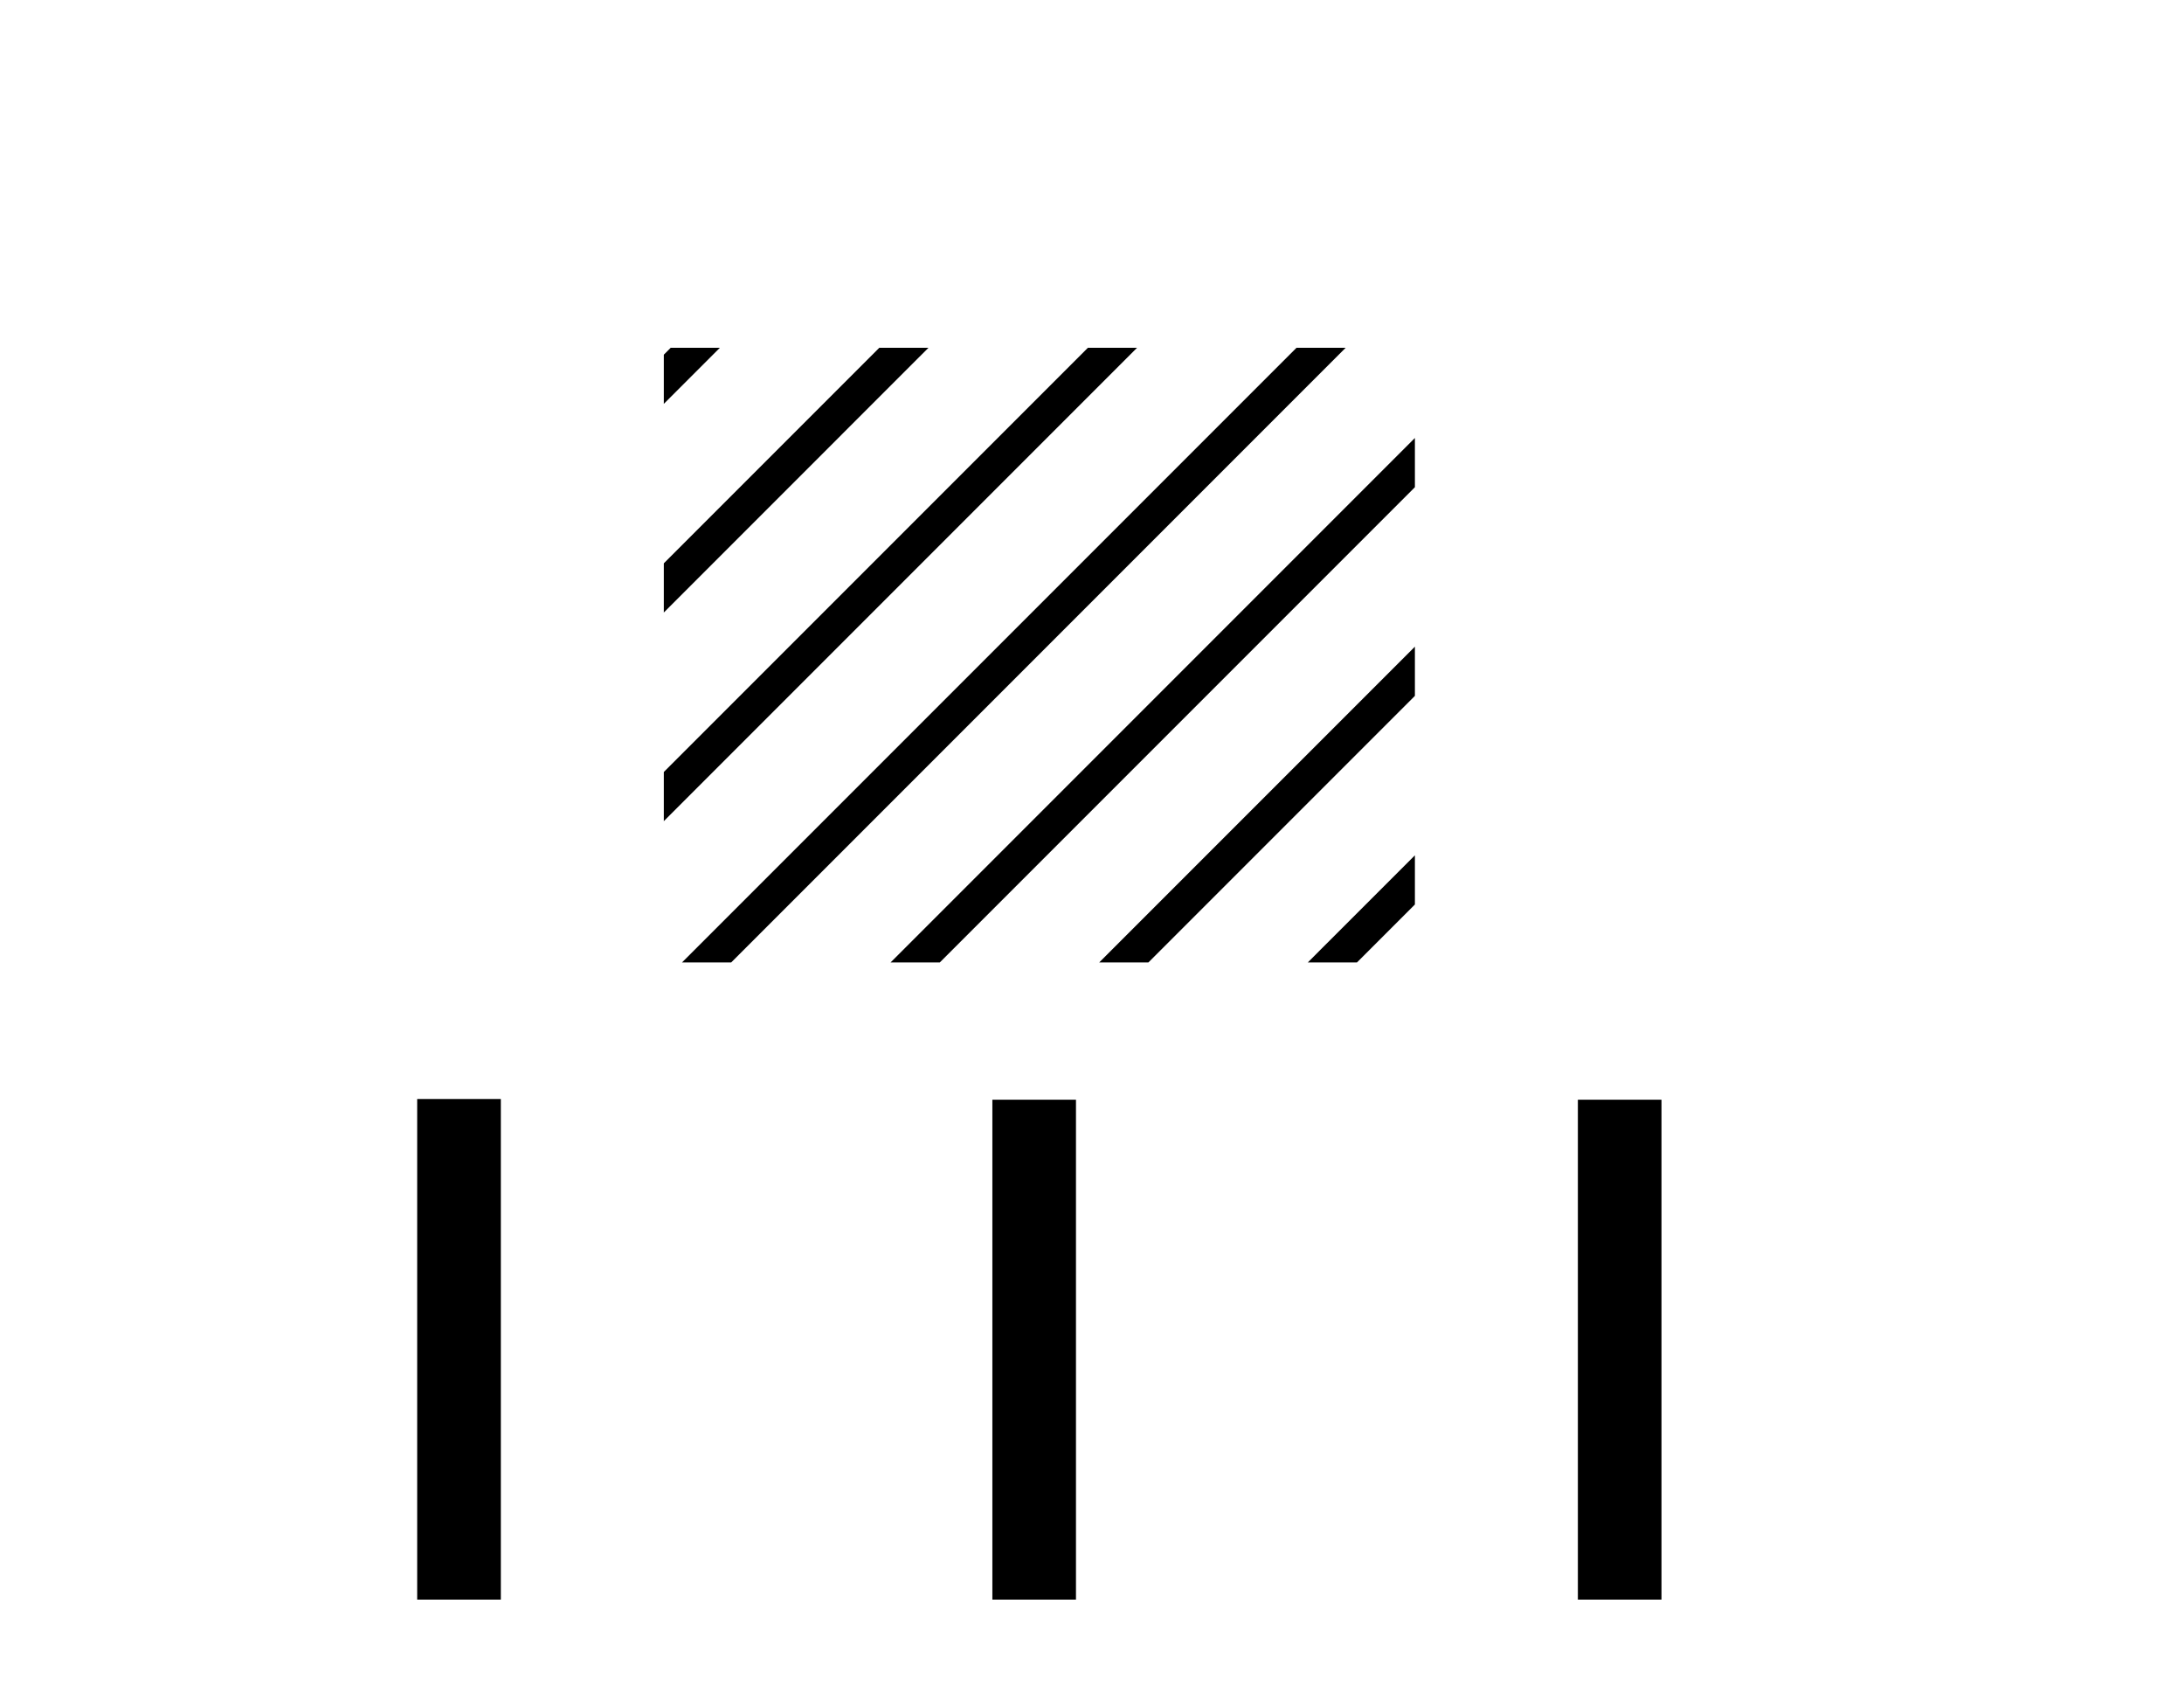 <?xml version='1.0' encoding='UTF-8' standalone='yes'?><svg xmlns='http://www.w3.org/2000/svg' xmlns:xlink='http://www.w3.org/1999/xlink' width='53.0' height='41.0' ><path d='M 16.277 8.437 L 16.109 8.605 L 16.109 9.798 L 17.172 8.735 L 17.47 8.437 ZM 21.339 8.437 L 16.109 13.667 L 16.109 13.667 L 16.109 14.86 L 16.109 14.86 L 22.234 8.735 L 22.532 8.437 ZM 26.401 8.437 L 16.109 18.729 L 16.109 19.922 L 16.109 19.922 L 27.296 8.735 L 27.594 8.437 ZM 31.463 8.437 L 16.849 23.051 L 16.55 23.35 L 17.744 23.35 L 32.358 8.735 L 32.656 8.437 ZM 34.336 10.626 L 21.911 23.051 L 21.612 23.35 L 22.806 23.35 L 34.336 11.82 L 34.336 10.626 ZM 34.336 15.689 L 26.973 23.051 L 26.675 23.35 L 27.868 23.35 L 34.336 16.882 L 34.336 15.689 ZM 34.336 20.751 L 32.035 23.051 L 31.737 23.35 L 32.93 23.35 L 34.336 21.944 L 34.336 21.944 L 34.336 20.751 Z' style='fill:#000000;stroke:none' /><path d='M 10.124 26.664 L 10.124 38.809 L 12.154 38.809 L 12.154 26.664 ZM 24.082 26.681 L 24.082 38.809 L 26.111 38.809 L 26.111 26.681 ZM 38.291 26.681 L 38.291 38.809 L 40.32 38.809 L 40.32 26.681 Z' style='fill:#000000;stroke:none' /></svg>